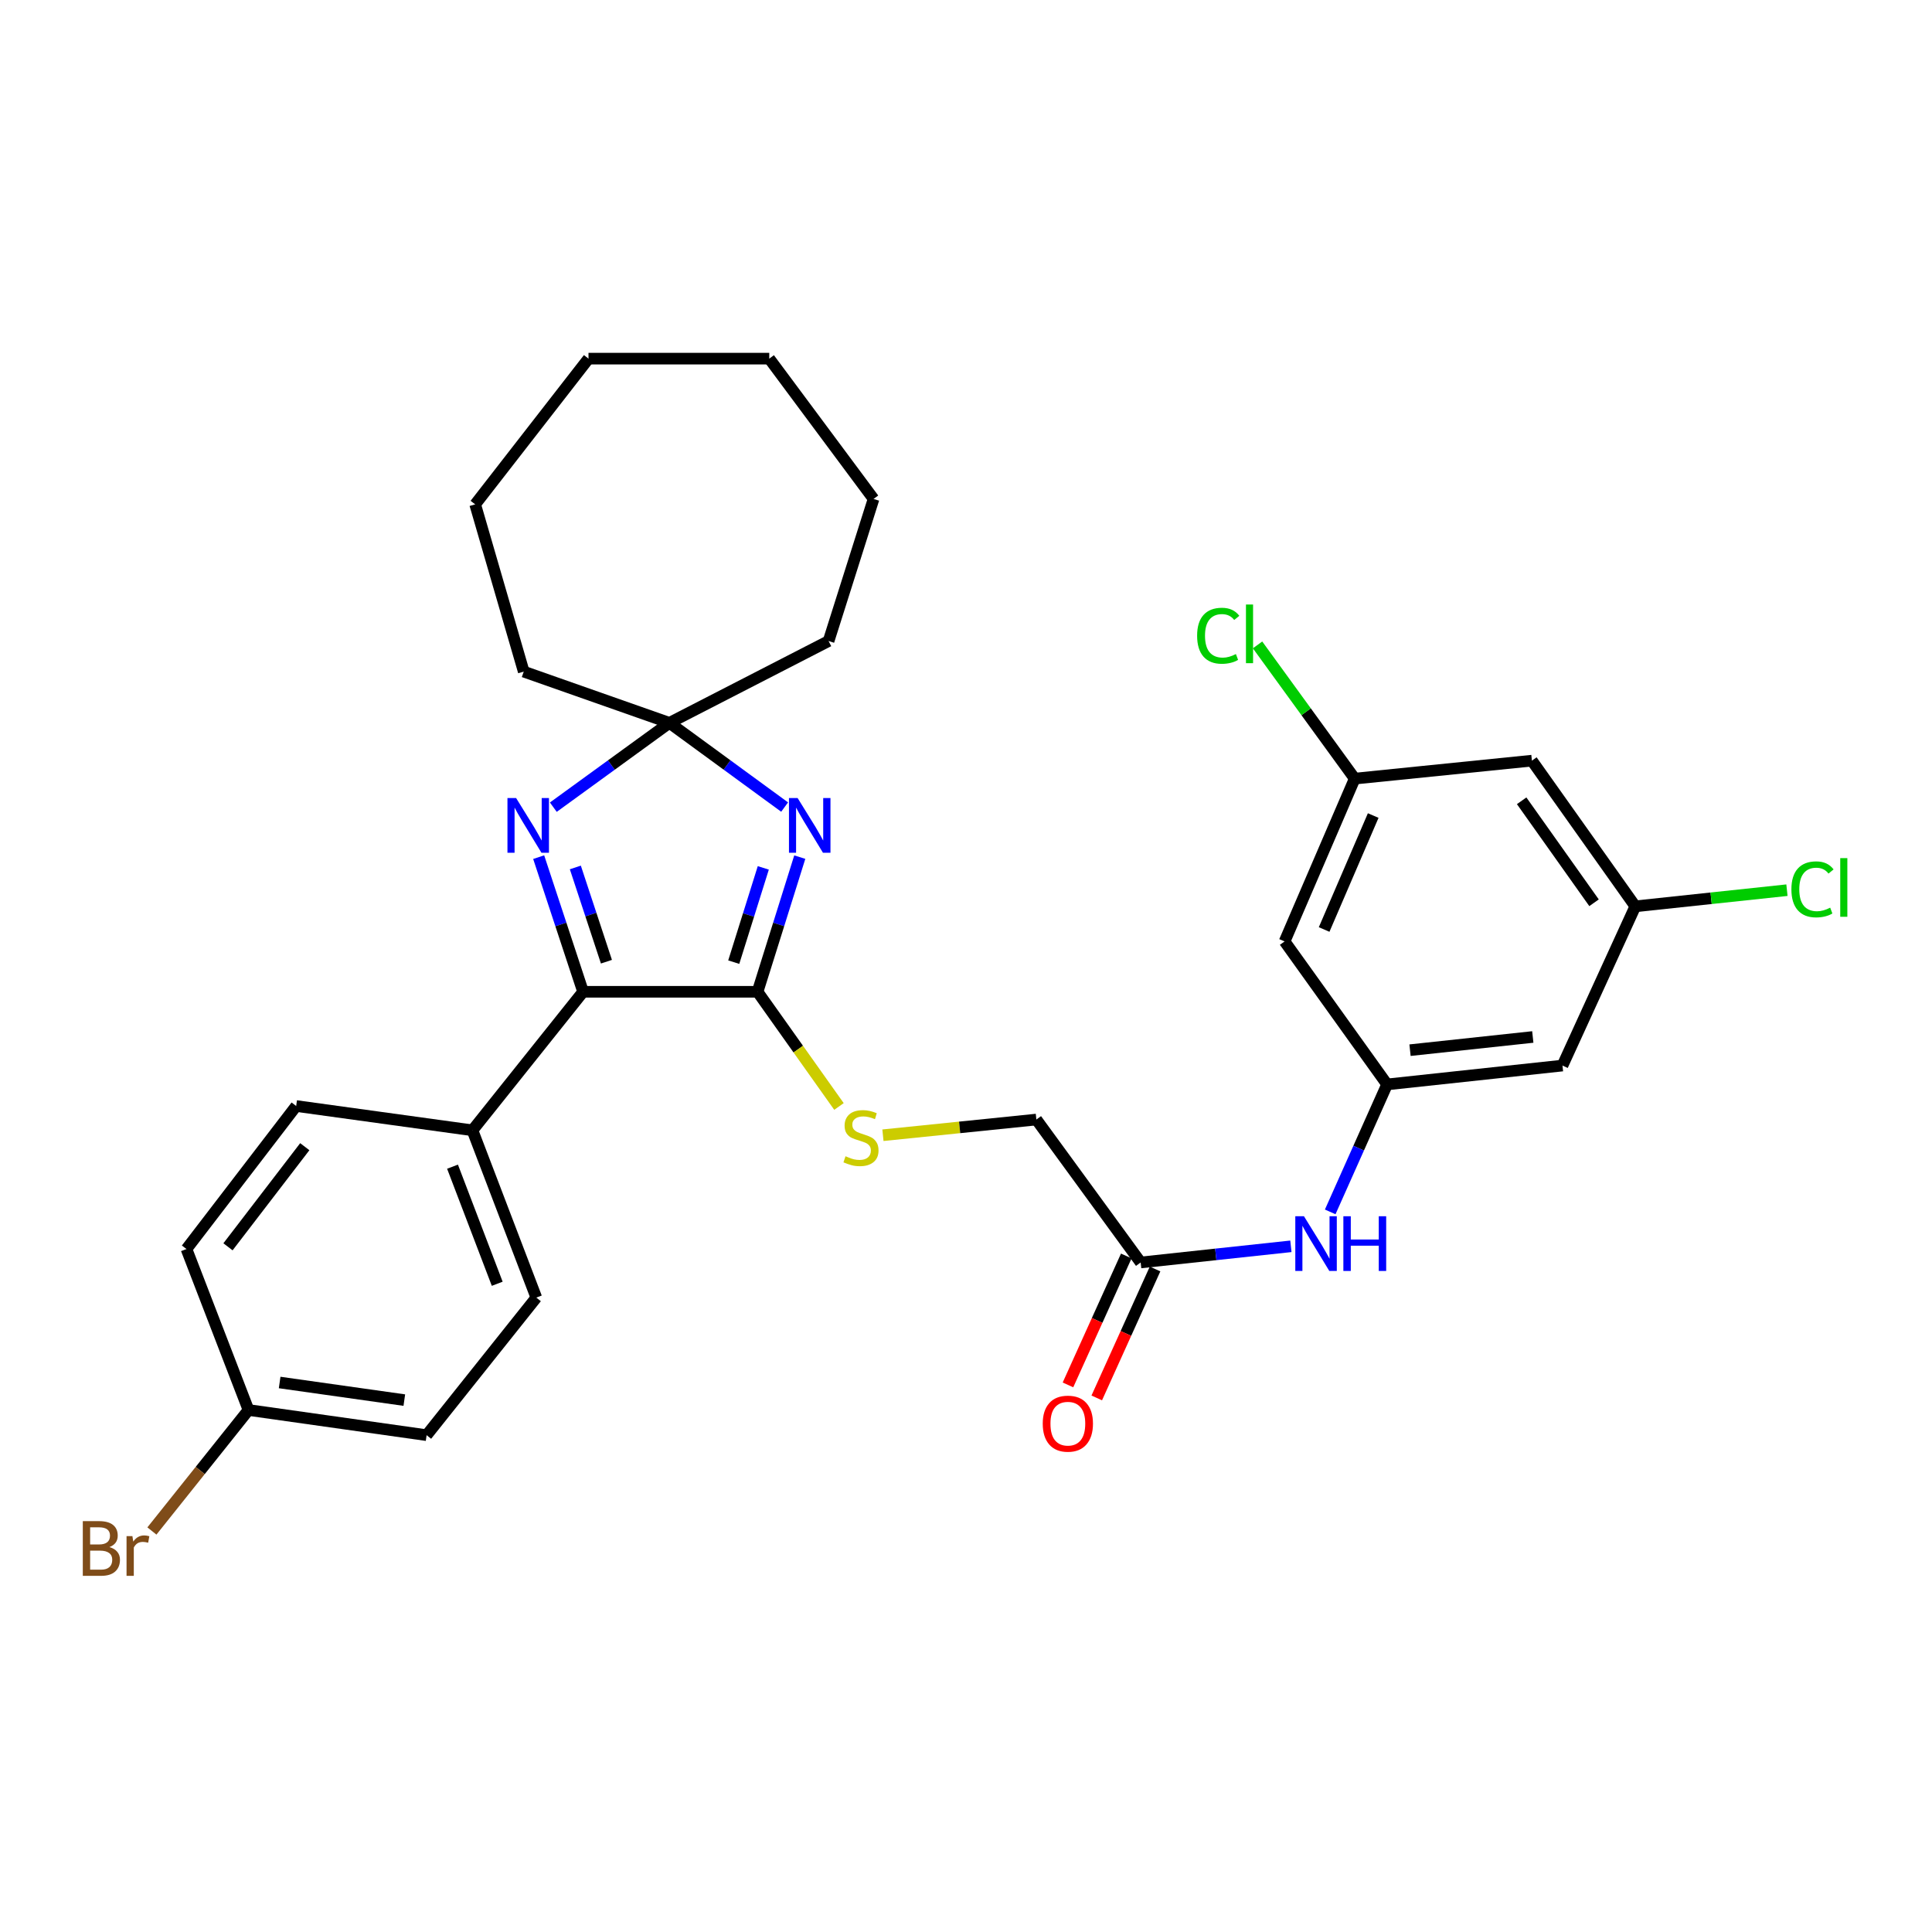 <?xml version='1.0' encoding='iso-8859-1'?>
<svg version='1.1' baseProfile='full'
              xmlns='http://www.w3.org/2000/svg'
                      xmlns:rdkit='http://www.rdkit.org/xml'
                      xmlns:xlink='http://www.w3.org/1999/xlink'
                  xml:space='preserve'
width='1000px' height='1000px' viewBox='0 0 1000 1000'>
<!-- END OF HEADER -->
<rect style='opacity:1.0;fill:#FFFFFF;stroke:none' width='1000' height='1000' x='0' y='0'> </rect>
<path class='bond-0' d='M 413.963,443.648 L 403.037,478.499' style='fill:none;fill-rule:evenodd;stroke:#0000FF;stroke-width:6px;stroke-linecap:butt;stroke-linejoin:miter;stroke-opacity:1' />
<path class='bond-0' d='M 403.037,478.499 L 392.111,513.349' style='fill:none;fill-rule:evenodd;stroke:#000000;stroke-width:6px;stroke-linecap:butt;stroke-linejoin:miter;stroke-opacity:1' />
<path class='bond-0' d='M 395.082,449.212 L 387.434,473.607' style='fill:none;fill-rule:evenodd;stroke:#0000FF;stroke-width:6px;stroke-linecap:butt;stroke-linejoin:miter;stroke-opacity:1' />
<path class='bond-0' d='M 387.434,473.607 L 379.786,498.003' style='fill:none;fill-rule:evenodd;stroke:#000000;stroke-width:6px;stroke-linecap:butt;stroke-linejoin:miter;stroke-opacity:1' />
<path class='bond-3' d='M 406.121,417.738 L 376.306,395.946' style='fill:none;fill-rule:evenodd;stroke:#0000FF;stroke-width:6px;stroke-linecap:butt;stroke-linejoin:miter;stroke-opacity:1' />
<path class='bond-3' d='M 376.306,395.946 L 346.491,374.154' style='fill:none;fill-rule:evenodd;stroke:#000000;stroke-width:6px;stroke-linecap:butt;stroke-linejoin:miter;stroke-opacity:1' />
<path class='bond-2' d='M 392.111,513.349 L 301.806,513.349' style='fill:none;fill-rule:evenodd;stroke:#000000;stroke-width:6px;stroke-linecap:butt;stroke-linejoin:miter;stroke-opacity:1' />
<path class='bond-4' d='M 392.111,513.349 L 413.182,543.029' style='fill:none;fill-rule:evenodd;stroke:#000000;stroke-width:6px;stroke-linecap:butt;stroke-linejoin:miter;stroke-opacity:1' />
<path class='bond-4' d='M 413.182,543.029 L 434.252,572.71' style='fill:none;fill-rule:evenodd;stroke:#CCCC00;stroke-width:6px;stroke-linecap:butt;stroke-linejoin:miter;stroke-opacity:1' />
<path class='bond-1' d='M 286.399,417.793 L 316.445,395.973' style='fill:none;fill-rule:evenodd;stroke:#0000FF;stroke-width:6px;stroke-linecap:butt;stroke-linejoin:miter;stroke-opacity:1' />
<path class='bond-1' d='M 316.445,395.973 L 346.491,374.154' style='fill:none;fill-rule:evenodd;stroke:#000000;stroke-width:6px;stroke-linecap:butt;stroke-linejoin:miter;stroke-opacity:1' />
<path class='bond-30' d='M 278.819,443.659 L 290.313,478.504' style='fill:none;fill-rule:evenodd;stroke:#0000FF;stroke-width:6px;stroke-linecap:butt;stroke-linejoin:miter;stroke-opacity:1' />
<path class='bond-30' d='M 290.313,478.504 L 301.806,513.349' style='fill:none;fill-rule:evenodd;stroke:#000000;stroke-width:6px;stroke-linecap:butt;stroke-linejoin:miter;stroke-opacity:1' />
<path class='bond-30' d='M 297.795,448.991 L 305.841,473.382' style='fill:none;fill-rule:evenodd;stroke:#0000FF;stroke-width:6px;stroke-linecap:butt;stroke-linejoin:miter;stroke-opacity:1' />
<path class='bond-30' d='M 305.841,473.382 L 313.887,497.774' style='fill:none;fill-rule:evenodd;stroke:#000000;stroke-width:6px;stroke-linecap:butt;stroke-linejoin:miter;stroke-opacity:1' />
<path class='bond-8' d='M 301.806,513.349 L 244.54,585.05' style='fill:none;fill-rule:evenodd;stroke:#000000;stroke-width:6px;stroke-linecap:butt;stroke-linejoin:miter;stroke-opacity:1' />
<path class='bond-24' d='M 346.491,374.154 L 428.875,331.795' style='fill:none;fill-rule:evenodd;stroke:#000000;stroke-width:6px;stroke-linecap:butt;stroke-linejoin:miter;stroke-opacity:1' />
<path class='bond-25' d='M 346.491,374.154 L 271.084,347.628' style='fill:none;fill-rule:evenodd;stroke:#000000;stroke-width:6px;stroke-linecap:butt;stroke-linejoin:miter;stroke-opacity:1' />
<path class='bond-15' d='M 457.005,587.595 L 496.713,583.534' style='fill:none;fill-rule:evenodd;stroke:#CCCC00;stroke-width:6px;stroke-linecap:butt;stroke-linejoin:miter;stroke-opacity:1' />
<path class='bond-15' d='M 496.713,583.534 L 536.421,579.473' style='fill:none;fill-rule:evenodd;stroke:#000000;stroke-width:6px;stroke-linecap:butt;stroke-linejoin:miter;stroke-opacity:1' />
<path class='bond-5' d='M 717.958,561.295 L 703.235,594.284' style='fill:none;fill-rule:evenodd;stroke:#000000;stroke-width:6px;stroke-linecap:butt;stroke-linejoin:miter;stroke-opacity:1' />
<path class='bond-5' d='M 703.235,594.284 L 688.512,627.272' style='fill:none;fill-rule:evenodd;stroke:#0000FF;stroke-width:6px;stroke-linecap:butt;stroke-linejoin:miter;stroke-opacity:1' />
<path class='bond-9' d='M 717.958,561.295 L 808.735,551.53' style='fill:none;fill-rule:evenodd;stroke:#000000;stroke-width:6px;stroke-linecap:butt;stroke-linejoin:miter;stroke-opacity:1' />
<path class='bond-9' d='M 729.825,543.573 L 793.37,536.737' style='fill:none;fill-rule:evenodd;stroke:#000000;stroke-width:6px;stroke-linecap:butt;stroke-linejoin:miter;stroke-opacity:1' />
<path class='bond-10' d='M 717.958,561.295 L 664.907,487.278' style='fill:none;fill-rule:evenodd;stroke:#000000;stroke-width:6px;stroke-linecap:butt;stroke-linejoin:miter;stroke-opacity:1' />
<path class='bond-6' d='M 590.408,653.453 L 536.421,579.473' style='fill:none;fill-rule:evenodd;stroke:#000000;stroke-width:6px;stroke-linecap:butt;stroke-linejoin:miter;stroke-opacity:1' />
<path class='bond-7' d='M 590.408,653.453 L 629.285,649.271' style='fill:none;fill-rule:evenodd;stroke:#000000;stroke-width:6px;stroke-linecap:butt;stroke-linejoin:miter;stroke-opacity:1' />
<path class='bond-7' d='M 629.285,649.271 L 668.163,645.089' style='fill:none;fill-rule:evenodd;stroke:#0000FF;stroke-width:6px;stroke-linecap:butt;stroke-linejoin:miter;stroke-opacity:1' />
<path class='bond-14' d='M 582.959,650.085 L 567.868,683.455' style='fill:none;fill-rule:evenodd;stroke:#000000;stroke-width:6px;stroke-linecap:butt;stroke-linejoin:miter;stroke-opacity:1' />
<path class='bond-14' d='M 567.868,683.455 L 552.778,716.824' style='fill:none;fill-rule:evenodd;stroke:#FF0000;stroke-width:6px;stroke-linecap:butt;stroke-linejoin:miter;stroke-opacity:1' />
<path class='bond-14' d='M 597.857,656.822 L 582.767,690.192' style='fill:none;fill-rule:evenodd;stroke:#000000;stroke-width:6px;stroke-linecap:butt;stroke-linejoin:miter;stroke-opacity:1' />
<path class='bond-14' d='M 582.767,690.192 L 567.677,723.562' style='fill:none;fill-rule:evenodd;stroke:#FF0000;stroke-width:6px;stroke-linecap:butt;stroke-linejoin:miter;stroke-opacity:1' />
<path class='bond-16' d='M 244.54,585.05 L 277.597,671.631' style='fill:none;fill-rule:evenodd;stroke:#000000;stroke-width:6px;stroke-linecap:butt;stroke-linejoin:miter;stroke-opacity:1' />
<path class='bond-16' d='M 234.223,603.87 L 257.363,664.476' style='fill:none;fill-rule:evenodd;stroke:#000000;stroke-width:6px;stroke-linecap:butt;stroke-linejoin:miter;stroke-opacity:1' />
<path class='bond-17' d='M 244.54,585.05 L 153.3,572.469' style='fill:none;fill-rule:evenodd;stroke:#000000;stroke-width:6px;stroke-linecap:butt;stroke-linejoin:miter;stroke-opacity:1' />
<path class='bond-12' d='M 808.735,551.53 L 846.434,469.119' style='fill:none;fill-rule:evenodd;stroke:#000000;stroke-width:6px;stroke-linecap:butt;stroke-linejoin:miter;stroke-opacity:1' />
<path class='bond-11' d='M 664.907,487.278 L 701.198,403.014' style='fill:none;fill-rule:evenodd;stroke:#000000;stroke-width:6px;stroke-linecap:butt;stroke-linejoin:miter;stroke-opacity:1' />
<path class='bond-11' d='M 685.368,481.106 L 710.772,422.122' style='fill:none;fill-rule:evenodd;stroke:#000000;stroke-width:6px;stroke-linecap:butt;stroke-linejoin:miter;stroke-opacity:1' />
<path class='bond-13' d='M 701.198,403.014 L 792.911,393.712' style='fill:none;fill-rule:evenodd;stroke:#000000;stroke-width:6px;stroke-linecap:butt;stroke-linejoin:miter;stroke-opacity:1' />
<path class='bond-20' d='M 701.198,403.014 L 676.05,368.406' style='fill:none;fill-rule:evenodd;stroke:#000000;stroke-width:6px;stroke-linecap:butt;stroke-linejoin:miter;stroke-opacity:1' />
<path class='bond-20' d='M 676.05,368.406 L 650.903,333.798' style='fill:none;fill-rule:evenodd;stroke:#00CC00;stroke-width:6px;stroke-linecap:butt;stroke-linejoin:miter;stroke-opacity:1' />
<path class='bond-19' d='M 846.434,469.119 L 885.678,464.937' style='fill:none;fill-rule:evenodd;stroke:#000000;stroke-width:6px;stroke-linecap:butt;stroke-linejoin:miter;stroke-opacity:1' />
<path class='bond-19' d='M 885.678,464.937 L 924.921,460.754' style='fill:none;fill-rule:evenodd;stroke:#00CC00;stroke-width:6px;stroke-linecap:butt;stroke-linejoin:miter;stroke-opacity:1' />
<path class='bond-33' d='M 846.434,469.119 L 792.911,393.712' style='fill:none;fill-rule:evenodd;stroke:#000000;stroke-width:6px;stroke-linecap:butt;stroke-linejoin:miter;stroke-opacity:1' />
<path class='bond-33' d='M 825.072,467.272 L 787.605,414.487' style='fill:none;fill-rule:evenodd;stroke:#000000;stroke-width:6px;stroke-linecap:butt;stroke-linejoin:miter;stroke-opacity:1' />
<path class='bond-21' d='M 277.597,671.631 L 220.813,742.841' style='fill:none;fill-rule:evenodd;stroke:#000000;stroke-width:6px;stroke-linecap:butt;stroke-linejoin:miter;stroke-opacity:1' />
<path class='bond-22' d='M 153.3,572.469 L 96.515,646.495' style='fill:none;fill-rule:evenodd;stroke:#000000;stroke-width:6px;stroke-linecap:butt;stroke-linejoin:miter;stroke-opacity:1' />
<path class='bond-22' d='M 157.756,593.525 L 118.007,645.343' style='fill:none;fill-rule:evenodd;stroke:#000000;stroke-width:6px;stroke-linecap:butt;stroke-linejoin:miter;stroke-opacity:1' />
<path class='bond-18' d='M 128.627,729.814 L 96.515,646.495' style='fill:none;fill-rule:evenodd;stroke:#000000;stroke-width:6px;stroke-linecap:butt;stroke-linejoin:miter;stroke-opacity:1' />
<path class='bond-23' d='M 128.627,729.814 L 103.626,761.129' style='fill:none;fill-rule:evenodd;stroke:#000000;stroke-width:6px;stroke-linecap:butt;stroke-linejoin:miter;stroke-opacity:1' />
<path class='bond-23' d='M 103.626,761.129 L 78.625,792.444' style='fill:none;fill-rule:evenodd;stroke:#7F4C19;stroke-width:6px;stroke-linecap:butt;stroke-linejoin:miter;stroke-opacity:1' />
<path class='bond-32' d='M 128.627,729.814 L 220.813,742.841' style='fill:none;fill-rule:evenodd;stroke:#000000;stroke-width:6px;stroke-linecap:butt;stroke-linejoin:miter;stroke-opacity:1' />
<path class='bond-32' d='M 144.743,715.578 L 209.273,724.696' style='fill:none;fill-rule:evenodd;stroke:#000000;stroke-width:6px;stroke-linecap:butt;stroke-linejoin:miter;stroke-opacity:1' />
<path class='bond-27' d='M 428.875,331.795 L 452.157,258.25' style='fill:none;fill-rule:evenodd;stroke:#000000;stroke-width:6px;stroke-linecap:butt;stroke-linejoin:miter;stroke-opacity:1' />
<path class='bond-26' d='M 271.084,347.628 L 245.948,261.057' style='fill:none;fill-rule:evenodd;stroke:#000000;stroke-width:6px;stroke-linecap:butt;stroke-linejoin:miter;stroke-opacity:1' />
<path class='bond-29' d='M 245.948,261.057 L 304.604,185.632' style='fill:none;fill-rule:evenodd;stroke:#000000;stroke-width:6px;stroke-linecap:butt;stroke-linejoin:miter;stroke-opacity:1' />
<path class='bond-28' d='M 452.157,258.25 L 398.17,185.632' style='fill:none;fill-rule:evenodd;stroke:#000000;stroke-width:6px;stroke-linecap:butt;stroke-linejoin:miter;stroke-opacity:1' />
<path class='bond-31' d='M 398.17,185.632 L 304.604,185.632' style='fill:none;fill-rule:evenodd;stroke:#000000;stroke-width:6px;stroke-linecap:butt;stroke-linejoin:miter;stroke-opacity:1' />
<path  class='atom-0' d='M 412.849 413.072
L 422.129 428.072
Q 423.049 429.552, 424.529 432.232
Q 426.009 434.912, 426.089 435.072
L 426.089 413.072
L 429.849 413.072
L 429.849 441.392
L 425.969 441.392
L 416.009 424.992
Q 414.849 423.072, 413.609 420.872
Q 412.409 418.672, 412.049 417.992
L 412.049 441.392
L 408.369 441.392
L 408.369 413.072
L 412.849 413.072
' fill='#0000FF'/>
<path  class='atom-2' d='M 267.14 413.072
L 276.42 428.072
Q 277.34 429.552, 278.82 432.232
Q 280.3 434.912, 280.38 435.072
L 280.38 413.072
L 284.14 413.072
L 284.14 441.392
L 280.26 441.392
L 270.3 424.992
Q 269.14 423.072, 267.9 420.872
Q 266.7 418.672, 266.34 417.992
L 266.34 441.392
L 262.66 441.392
L 262.66 413.072
L 267.14 413.072
' fill='#0000FF'/>
<path  class='atom-5' d='M 437.644 598.476
Q 437.964 598.596, 439.284 599.156
Q 440.604 599.716, 442.044 600.076
Q 443.524 600.396, 444.964 600.396
Q 447.644 600.396, 449.204 599.116
Q 450.764 597.796, 450.764 595.516
Q 450.764 593.956, 449.964 592.996
Q 449.204 592.036, 448.004 591.516
Q 446.804 590.996, 444.804 590.396
Q 442.284 589.636, 440.764 588.916
Q 439.284 588.196, 438.204 586.676
Q 437.164 585.156, 437.164 582.596
Q 437.164 579.036, 439.564 576.836
Q 442.004 574.636, 446.804 574.636
Q 450.084 574.636, 453.804 576.196
L 452.884 579.276
Q 449.484 577.876, 446.924 577.876
Q 444.164 577.876, 442.644 579.036
Q 441.124 580.156, 441.164 582.116
Q 441.164 583.636, 441.924 584.556
Q 442.724 585.476, 443.844 585.996
Q 445.004 586.516, 446.924 587.116
Q 449.484 587.916, 451.004 588.716
Q 452.524 589.516, 453.604 591.156
Q 454.724 592.756, 454.724 595.516
Q 454.724 599.436, 452.084 601.556
Q 449.484 603.636, 445.124 603.636
Q 442.604 603.636, 440.684 603.076
Q 438.804 602.556, 436.564 601.636
L 437.644 598.476
' fill='#CCCC00'/>
<path  class='atom-8' d='M 674.925 629.528
L 684.205 644.528
Q 685.125 646.008, 686.605 648.688
Q 688.085 651.368, 688.165 651.528
L 688.165 629.528
L 691.925 629.528
L 691.925 657.848
L 688.045 657.848
L 678.085 641.448
Q 676.925 639.528, 675.685 637.328
Q 674.485 635.128, 674.125 634.448
L 674.125 657.848
L 670.445 657.848
L 670.445 629.528
L 674.925 629.528
' fill='#0000FF'/>
<path  class='atom-8' d='M 695.325 629.528
L 699.165 629.528
L 699.165 641.568
L 713.645 641.568
L 713.645 629.528
L 717.485 629.528
L 717.485 657.848
L 713.645 657.848
L 713.645 644.768
L 699.165 644.768
L 699.165 657.848
L 695.325 657.848
L 695.325 629.528
' fill='#0000FF'/>
<path  class='atom-15' d='M 539.718 736.88
Q 539.718 730.08, 543.078 726.28
Q 546.438 722.48, 552.718 722.48
Q 558.998 722.48, 562.358 726.28
Q 565.718 730.08, 565.718 736.88
Q 565.718 743.76, 562.318 747.68
Q 558.918 751.56, 552.718 751.56
Q 546.478 751.56, 543.078 747.68
Q 539.718 743.8, 539.718 736.88
M 552.718 748.36
Q 557.038 748.36, 559.358 745.48
Q 561.718 742.56, 561.718 736.88
Q 561.718 731.32, 559.358 728.52
Q 557.038 725.68, 552.718 725.68
Q 548.398 725.68, 546.038 728.48
Q 543.718 731.28, 543.718 736.88
Q 543.718 742.6, 546.038 745.48
Q 548.398 748.36, 552.718 748.36
' fill='#FF0000'/>
<path  class='atom-20' d='M 927.227 460.324
Q 927.227 453.284, 930.507 449.604
Q 933.827 445.884, 940.107 445.884
Q 945.947 445.884, 949.067 450.004
L 946.427 452.164
Q 944.147 449.164, 940.107 449.164
Q 935.827 449.164, 933.547 452.044
Q 931.307 454.884, 931.307 460.324
Q 931.307 465.924, 933.627 468.804
Q 935.987 471.684, 940.547 471.684
Q 943.667 471.684, 947.307 469.804
L 948.427 472.804
Q 946.947 473.764, 944.707 474.324
Q 942.467 474.884, 939.987 474.884
Q 933.827 474.884, 930.507 471.124
Q 927.227 467.364, 927.227 460.324
' fill='#00CC00'/>
<path  class='atom-20' d='M 952.507 444.164
L 956.187 444.164
L 956.187 474.524
L 952.507 474.524
L 952.507 444.164
' fill='#00CC00'/>
<path  class='atom-21' d='M 619.628 329.059
Q 619.628 322.019, 622.908 318.339
Q 626.228 314.619, 632.508 314.619
Q 638.348 314.619, 641.468 318.739
L 638.828 320.899
Q 636.548 317.899, 632.508 317.899
Q 628.228 317.899, 625.948 320.779
Q 623.708 323.619, 623.708 329.059
Q 623.708 334.659, 626.028 337.539
Q 628.388 340.419, 632.948 340.419
Q 636.068 340.419, 639.708 338.539
L 640.828 341.539
Q 639.348 342.499, 637.108 343.059
Q 634.868 343.619, 632.388 343.619
Q 626.228 343.619, 622.908 339.859
Q 619.628 336.099, 619.628 329.059
' fill='#00CC00'/>
<path  class='atom-21' d='M 644.908 312.899
L 648.588 312.899
L 648.588 343.259
L 644.908 343.259
L 644.908 312.899
' fill='#00CC00'/>
<path  class='atom-24' d='M 56.617 800.777
Q 59.337 801.537, 60.697 803.217
Q 62.097 804.857, 62.097 807.297
Q 62.097 811.217, 59.578 813.457
Q 57.097 815.657, 52.377 815.657
L 42.858 815.657
L 42.858 787.337
L 51.218 787.337
Q 56.057 787.337, 58.498 789.297
Q 60.938 791.257, 60.938 794.857
Q 60.938 799.137, 56.617 800.777
M 46.657 790.537
L 46.657 799.417
L 51.218 799.417
Q 54.017 799.417, 55.458 798.297
Q 56.938 797.137, 56.938 794.857
Q 56.938 790.537, 51.218 790.537
L 46.657 790.537
M 52.377 812.457
Q 55.138 812.457, 56.617 811.137
Q 58.097 809.817, 58.097 807.297
Q 58.097 804.977, 56.458 803.817
Q 54.858 802.617, 51.778 802.617
L 46.657 802.617
L 46.657 812.457
L 52.377 812.457
' fill='#7F4C19'/>
<path  class='atom-24' d='M 68.537 795.097
L 68.978 797.937
Q 71.138 794.737, 74.657 794.737
Q 75.778 794.737, 77.297 795.137
L 76.698 798.497
Q 74.978 798.097, 74.017 798.097
Q 72.338 798.097, 71.218 798.777
Q 70.138 799.417, 69.257 800.977
L 69.257 815.657
L 65.498 815.657
L 65.498 795.097
L 68.537 795.097
' fill='#7F4C19'/>
</svg>
